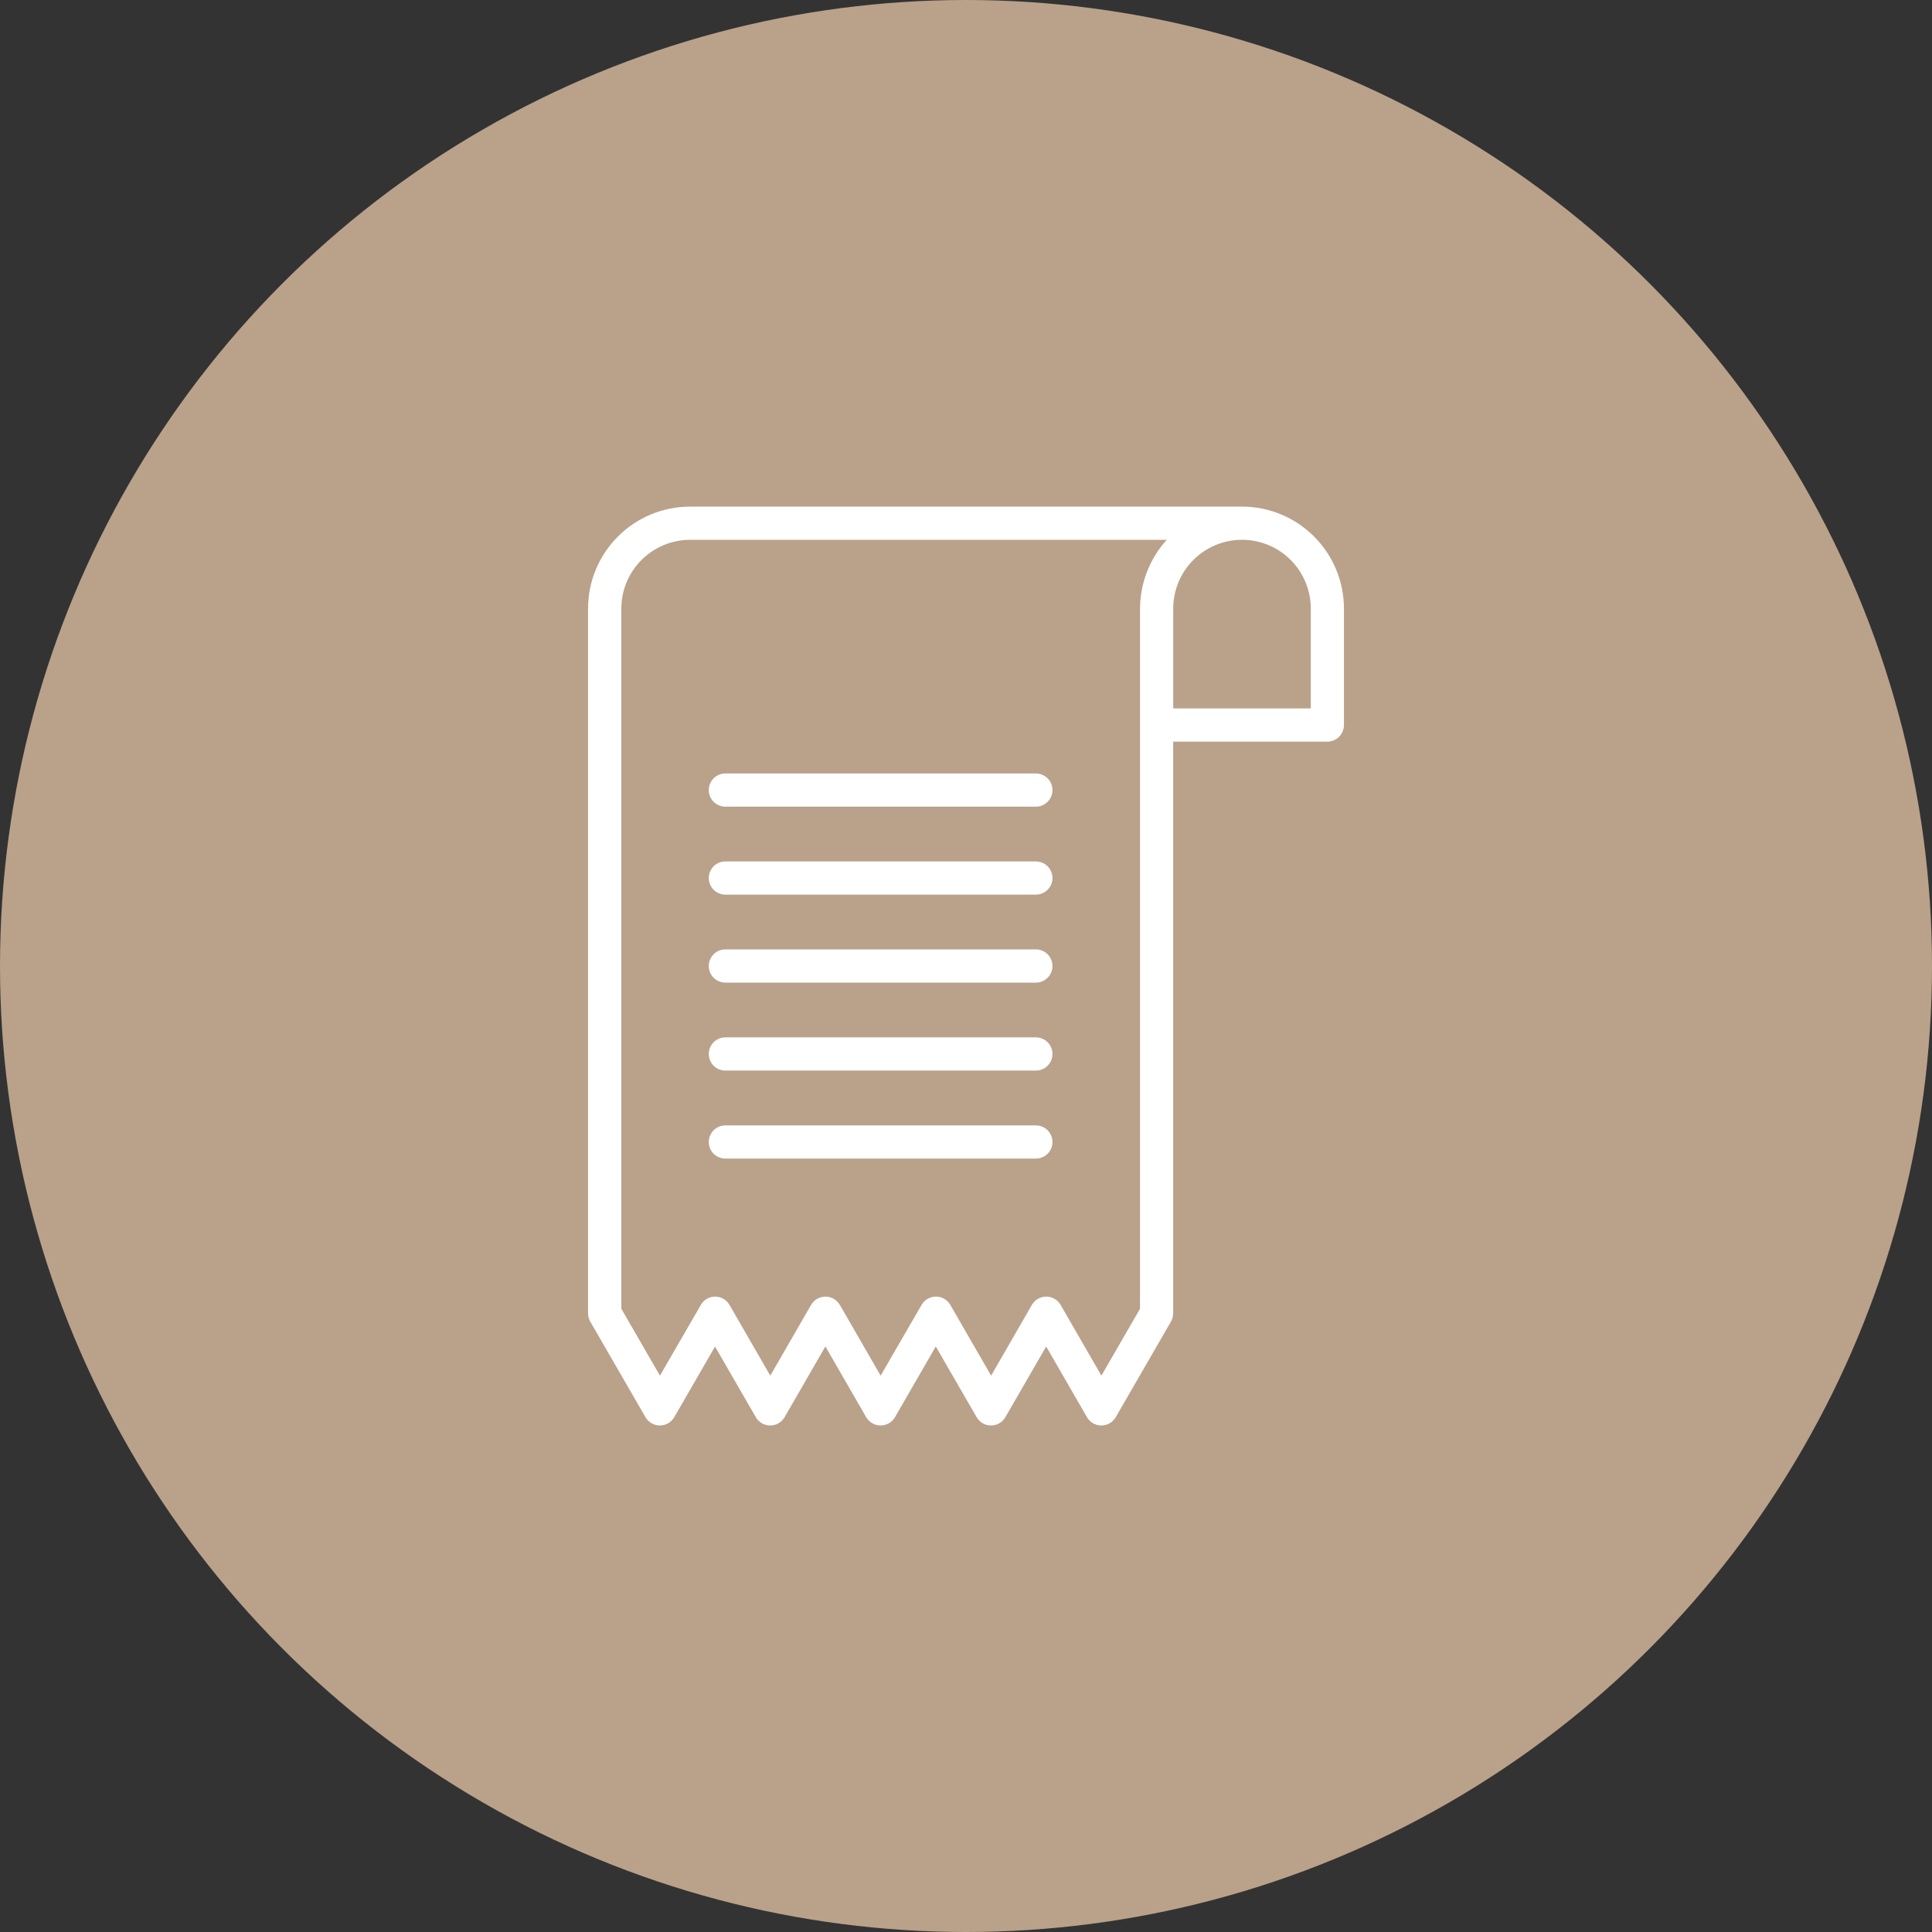 <?xml version="1.0" encoding="UTF-8"?> <svg xmlns="http://www.w3.org/2000/svg" width="70" height="70" viewBox="0 0 70 70" fill="none"><rect x="0" y="0" width="70" height="70" fill="#333333" stroke="none"/> <circle cx="35" cy="35" r="35" fill="#BAA18A"></circle> <path d="M37.532 28.024H26.281C26.122 28.024 25.969 28.088 25.856 28.201C25.743 28.313 25.68 28.466 25.68 28.626C25.68 28.785 25.743 28.939 25.856 29.051C25.969 29.164 26.122 29.227 26.281 29.227H37.532C37.691 29.227 37.844 29.164 37.957 29.051C38.07 28.939 38.133 28.785 38.133 28.626C38.133 28.466 38.07 28.313 37.957 28.201C37.844 28.088 37.691 28.024 37.532 28.024Z" fill="white"></path> <path d="M37.532 31.211H26.281C26.122 31.211 25.969 31.274 25.856 31.387C25.743 31.5 25.68 31.653 25.68 31.812C25.68 31.972 25.743 32.125 25.856 32.238C25.969 32.351 26.122 32.414 26.281 32.414H37.532C37.691 32.414 37.844 32.351 37.957 32.238C38.07 32.125 38.133 31.972 38.133 31.812C38.133 31.653 38.07 31.5 37.957 31.387C37.844 31.274 37.691 31.211 37.532 31.211Z" fill="white"></path> <path d="M37.532 34.398H26.281C26.122 34.398 25.969 34.462 25.856 34.575C25.743 34.687 25.68 34.84 25.68 35C25.68 35.16 25.743 35.313 25.856 35.425C25.969 35.538 26.122 35.602 26.281 35.602H37.532C37.691 35.602 37.844 35.538 37.957 35.425C38.07 35.313 38.133 35.16 38.133 35C38.133 34.84 38.07 34.687 37.957 34.575C37.844 34.462 37.691 34.398 37.532 34.398Z" fill="white"></path> <path d="M37.532 37.586H26.281C26.122 37.586 25.969 37.649 25.856 37.762C25.743 37.875 25.68 38.028 25.68 38.188C25.68 38.347 25.743 38.5 25.856 38.613C25.969 38.726 26.122 38.789 26.281 38.789H37.532C37.691 38.789 37.844 38.726 37.957 38.613C38.07 38.5 38.133 38.347 38.133 38.188C38.133 38.028 38.07 37.875 37.957 37.762C37.844 37.649 37.691 37.586 37.532 37.586Z" fill="white"></path> <path d="M37.532 40.775H26.281C26.122 40.775 25.969 40.839 25.856 40.952C25.743 41.064 25.68 41.217 25.68 41.377C25.68 41.536 25.743 41.69 25.856 41.802C25.969 41.915 26.122 41.978 26.281 41.978H37.532C37.691 41.978 37.844 41.915 37.957 41.802C38.07 41.69 38.133 41.536 38.133 41.377C38.133 41.217 38.07 41.064 37.957 40.952C37.844 40.839 37.691 40.775 37.532 40.775Z" fill="white"></path> <path d="M45 18.355H25.001C24.021 18.356 23.082 18.745 22.389 19.438C21.696 20.131 21.307 21.07 21.306 22.05V47.582C21.306 47.687 21.333 47.791 21.386 47.883L23.387 51.348C23.44 51.439 23.515 51.515 23.607 51.568C23.698 51.62 23.802 51.648 23.908 51.648C24.014 51.648 24.117 51.62 24.209 51.568C24.3 51.515 24.376 51.439 24.429 51.348L25.907 48.788L27.385 51.348C27.438 51.439 27.514 51.515 27.605 51.568C27.697 51.621 27.801 51.648 27.906 51.648C28.012 51.648 28.116 51.621 28.207 51.568C28.298 51.515 28.374 51.439 28.427 51.348L29.906 48.785L31.384 51.348C31.437 51.439 31.513 51.515 31.605 51.568C31.696 51.62 31.8 51.648 31.905 51.648C32.011 51.648 32.115 51.62 32.206 51.568C32.298 51.515 32.374 51.439 32.427 51.348L33.905 48.785L35.385 51.348C35.437 51.439 35.513 51.515 35.605 51.568C35.696 51.621 35.8 51.648 35.906 51.648C36.011 51.648 36.115 51.621 36.206 51.568C36.298 51.515 36.374 51.439 36.426 51.348L37.905 48.786L39.383 51.348C39.436 51.439 39.512 51.515 39.603 51.568C39.695 51.62 39.798 51.648 39.904 51.648C40.01 51.648 40.113 51.62 40.205 51.568C40.296 51.515 40.372 51.439 40.425 51.348L42.426 47.883C42.478 47.791 42.506 47.687 42.506 47.582V26.87H48.092C48.252 26.87 48.404 26.807 48.517 26.694C48.63 26.581 48.694 26.428 48.694 26.269V22.05C48.693 21.07 48.303 20.131 47.611 19.439C46.919 18.746 45.98 18.356 45 18.355ZM41.305 22.05V47.419L39.906 49.842L38.428 47.279C38.375 47.188 38.299 47.112 38.208 47.059C38.116 47.006 38.012 46.978 37.907 46.978C37.801 46.978 37.697 47.006 37.606 47.059C37.514 47.112 37.439 47.188 37.386 47.28L35.91 49.842L34.432 47.279C34.379 47.188 34.303 47.112 34.212 47.059C34.12 47.006 34.016 46.978 33.911 46.978C33.805 46.978 33.702 47.006 33.61 47.059C33.519 47.112 33.443 47.188 33.39 47.279L31.907 49.842L30.429 47.279C30.376 47.188 30.3 47.112 30.209 47.059C30.117 47.006 30.013 46.979 29.908 46.979C29.802 46.979 29.698 47.006 29.607 47.059C29.516 47.112 29.44 47.188 29.387 47.279L27.909 49.842L26.451 47.314C26.401 47.214 26.323 47.129 26.227 47.069C26.131 47.01 26.021 46.979 25.908 46.979C25.794 46.979 25.682 47.012 25.585 47.074C25.489 47.136 25.413 47.224 25.365 47.328L23.911 49.842L22.512 47.419V22.05C22.513 21.389 22.776 20.756 23.243 20.289C23.71 19.822 24.343 19.559 25.004 19.558H42.274C41.655 20.241 41.31 21.128 41.305 22.05ZM47.492 25.667H42.508V22.05C42.508 21.389 42.771 20.755 43.238 20.288C43.706 19.82 44.339 19.558 45 19.558C45.661 19.558 46.295 19.82 46.763 20.288C47.23 20.755 47.492 21.389 47.492 22.05V25.667Z" fill="white"></path> </svg> 